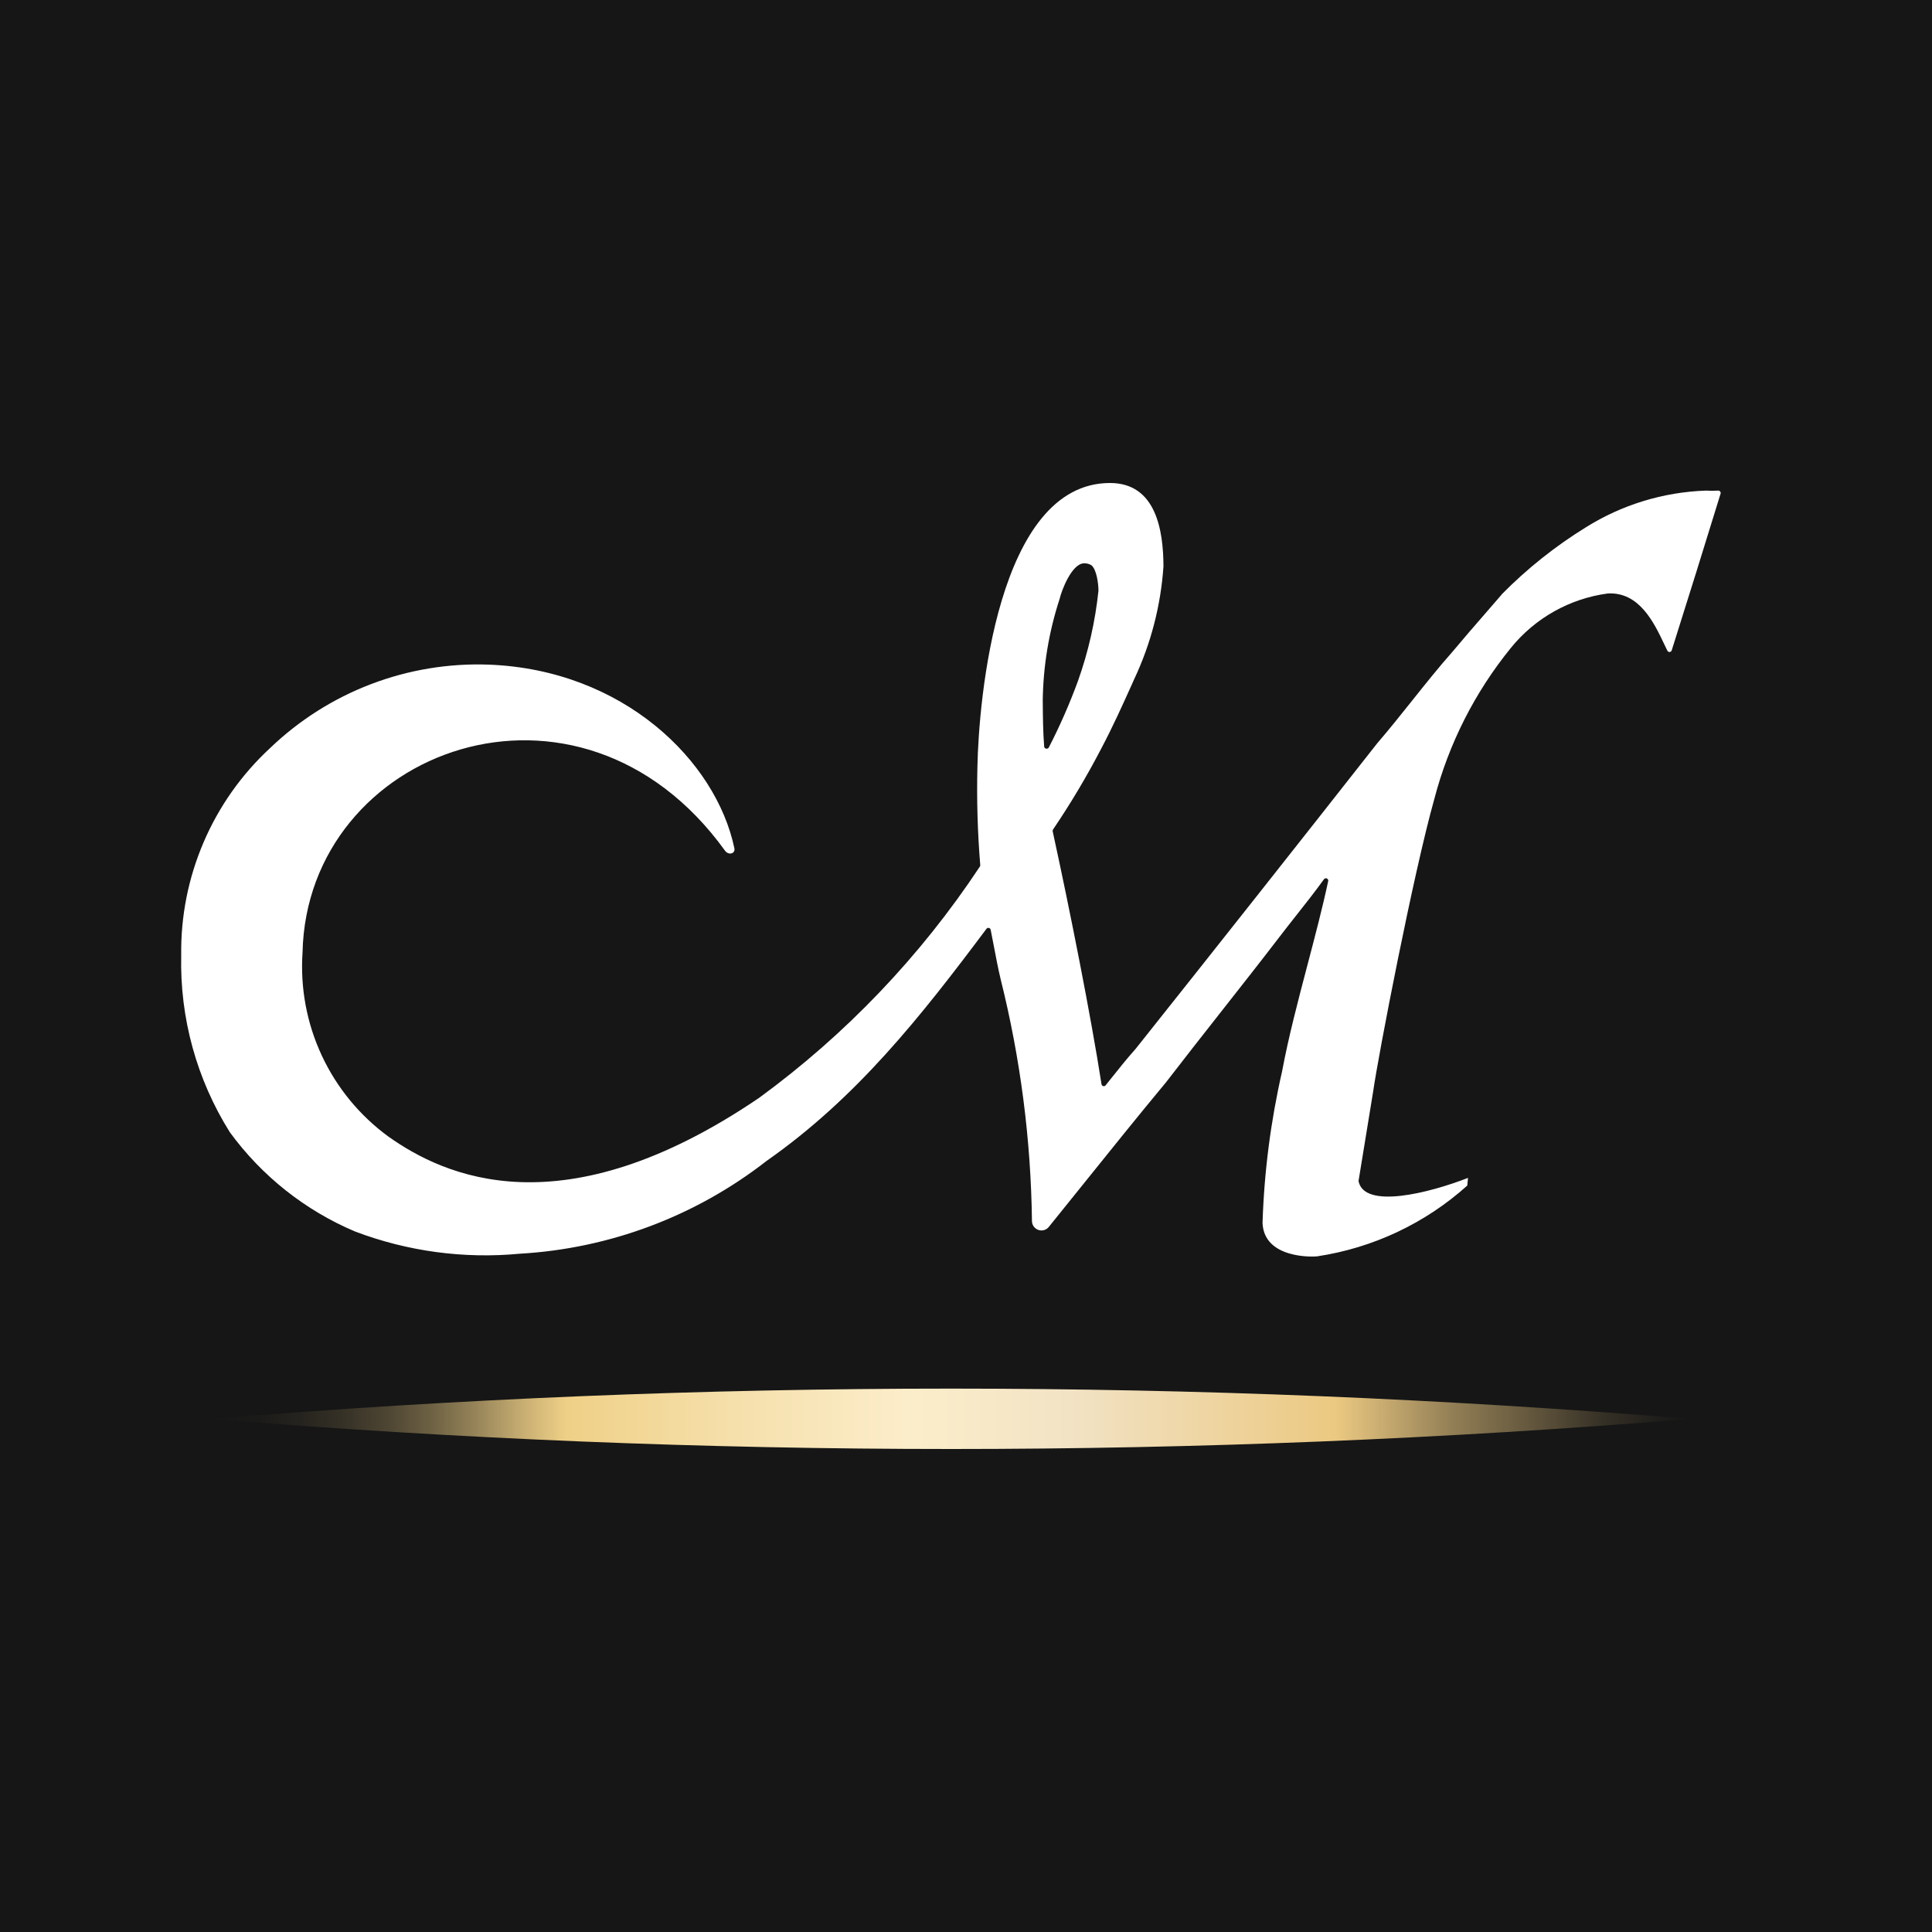 <?xml version="1.0" encoding="UTF-8"?>
<svg xmlns="http://www.w3.org/2000/svg" width="64" height="64" viewBox="0 0 64 64" fill="none">
  <rect width="64" height="64" fill="#161616"></rect>
  <path fill-rule="evenodd" clip-rule="evenodd" d="M48.63 39.019C47.336 39.523 45.186 40.064 45.003 39.124C45.003 39.119 45.185 38.007 45.326 37.146C45.416 36.601 45.488 36.157 45.488 36.155C45.656 34.966 46.821 28.925 47.516 26.459C47.994 24.631 48.859 22.927 50.051 21.461C50.851 20.474 51.998 19.829 53.257 19.66C54.303 19.598 54.795 20.633 55.127 21.334C55.165 21.413 55.2 21.487 55.234 21.555C55.241 21.569 55.252 21.58 55.265 21.588C55.279 21.596 55.294 21.599 55.31 21.598C55.325 21.596 55.34 21.591 55.352 21.581C55.365 21.571 55.374 21.558 55.378 21.543C55.918 19.84 56.458 18.099 56.997 16.351C57 16.34 57.001 16.327 56.998 16.316C56.996 16.304 56.991 16.293 56.983 16.283C56.976 16.273 56.967 16.266 56.956 16.26C56.945 16.255 56.934 16.252 56.922 16.252C56.783 16.26 56.645 16.26 56.507 16.252C55.099 16.301 53.728 16.72 52.534 17.468C51.519 18.094 50.582 18.841 49.744 19.691V19.696C49.565 19.905 49.379 20.119 49.19 20.336C48.831 20.749 48.464 21.171 48.122 21.582C47.652 22.113 47.218 22.658 46.781 23.206C46.405 23.677 46.028 24.151 45.624 24.62C42.957 28.014 40.289 31.389 37.619 34.745C37.319 35.081 37.051 35.418 36.791 35.745C36.736 35.814 36.681 35.883 36.627 35.951C36.618 35.963 36.605 35.972 36.591 35.977C36.577 35.982 36.561 35.983 36.547 35.979C36.532 35.975 36.519 35.968 36.508 35.956C36.498 35.945 36.492 35.931 36.489 35.917C36.145 33.7 35.451 30.192 34.871 27.536C34.869 27.527 34.869 27.517 34.871 27.507C34.873 27.497 34.876 27.488 34.882 27.48C35.467 26.616 36.002 25.718 36.483 24.792C36.853 24.093 37.175 23.381 37.489 22.684C37.518 22.62 37.547 22.556 37.575 22.492C38.126 21.32 38.453 20.056 38.541 18.764C38.538 17.56 38.291 16 36.77 16C33.033 16 32.419 23.207 32.378 25.409C32.352 26.492 32.383 27.575 32.472 28.655C32.474 28.673 32.469 28.692 32.458 28.708C30.495 31.674 28.02 34.267 25.149 36.366C18.625 40.799 14.7 38.953 12.863 37.648C11.914 36.954 11.156 36.031 10.659 34.965C10.162 33.9 9.943 32.725 10.022 31.552C10.17 24.81 19.184 21.477 24.018 28.182C24.134 28.34 24.365 28.284 24.327 28.098C23.716 25.194 20.64 22.188 16.195 22.017C14.864 21.968 13.537 22.187 12.292 22.662C11.047 23.136 9.91 23.857 8.949 24.779C8.003 25.653 7.252 26.716 6.745 27.9C6.237 29.083 5.984 30.36 6.003 31.648C5.954 33.717 6.514 35.754 7.614 37.507C8.674 38.959 10.108 40.096 11.764 40.796C13.503 41.455 15.369 41.706 17.219 41.531C20.192 41.361 23.043 40.29 25.391 38.459C28.375 36.37 30.493 33.688 32.678 30.768C32.686 30.756 32.699 30.747 32.713 30.741C32.727 30.736 32.742 30.735 32.757 30.738C32.772 30.741 32.785 30.749 32.796 30.76C32.807 30.77 32.814 30.784 32.817 30.799C32.851 30.967 32.883 31.137 32.916 31.308C32.988 31.687 33.06 32.069 33.148 32.438C33.803 35.06 34.151 37.749 34.185 40.451C34.186 40.514 34.206 40.576 34.243 40.628C34.28 40.68 34.332 40.719 34.392 40.741C34.452 40.763 34.517 40.766 34.579 40.75C34.64 40.734 34.696 40.7 34.737 40.651C35.097 40.206 35.457 39.758 35.818 39.309C36.739 38.163 37.668 37.006 38.627 35.851C39.225 35.074 39.837 34.295 40.449 33.517C41.084 32.71 41.72 31.902 42.34 31.094C42.537 30.835 42.739 30.579 42.941 30.323C43.255 29.926 43.567 29.53 43.856 29.129C43.866 29.114 43.881 29.103 43.898 29.097C43.916 29.092 43.935 29.093 43.952 29.1C43.968 29.107 43.982 29.119 43.991 29.135C43.999 29.152 44.002 29.17 43.998 29.188C43.81 30.07 43.563 31.008 43.314 31.956C43.001 33.145 42.683 34.352 42.471 35.489C42.094 37.138 41.877 38.82 41.823 40.511C41.872 41.714 43.523 41.634 43.632 41.618C45.483 41.34 47.213 40.525 48.605 39.274C48.605 39.278 48.605 39.273 48.606 39.263L48.63 39.019ZM34.543 23.252C34.547 23.748 34.551 24.245 34.59 24.737C34.593 24.753 34.602 24.768 34.614 24.779C34.625 24.79 34.64 24.798 34.656 24.8C34.672 24.803 34.689 24.802 34.704 24.795C34.719 24.789 34.732 24.779 34.741 24.765C35.109 24.051 35.432 23.314 35.709 22.559C36.053 21.592 36.281 20.587 36.388 19.567V19.56C36.387 19.33 36.324 18.85 36.148 18.72C36.077 18.679 35.995 18.658 35.913 18.661C35.502 18.661 35.159 19.58 35.102 19.837C34.745 20.929 34.556 22.068 34.542 23.217L34.543 23.252Z" fill="white"></path>
  <path d="M56 47.004C39.673 48.332 23.34 48.332 7 47.004C23.326 45.665 39.66 45.665 56 47.004Z" fill="url(#paint0_linear_5836_131)"></path>
  <defs>
    <linearGradient id="paint0_linear_5836_131" x1="7" y1="47" x2="56" y2="47" gradientUnits="userSpaceOnUse">
      <stop stop-color="#EFD087" stop-opacity="0"></stop>
      <stop offset="0.03" stop-color="#EFD087" stop-opacity="0.02"></stop>
      <stop offset="0.06" stop-color="#EFD087" stop-opacity="0.071"></stop>
      <stop offset="0.09" stop-color="#EFD087" stop-opacity="0.149"></stop>
      <stop offset="0.12" stop-color="#EFD087" stop-opacity="0.259"></stop>
      <stop offset="0.15" stop-color="#EFD087" stop-opacity="0.412"></stop>
      <stop offset="0.18" stop-color="#EFD087" stop-opacity="0.6"></stop>
      <stop offset="0.21" stop-color="#EFD087" stop-opacity="0.812"></stop>
      <stop offset="0.24" stop-color="#EFD087"></stop>
      <stop offset="0.35" stop-color="#F5DFAA"></stop>
      <stop offset="0.47" stop-color="#FCEDCA"></stop>
      <stop offset="0.58" stop-color="#F2E3C5"></stop>
      <stop offset="0.68" stop-color="#EED4A0"></stop>
      <stop offset="0.76" stop-color="#EBC982"></stop>
      <stop offset="0.78" stop-color="#EBC982" stop-opacity="0.898"></stop>
      <stop offset="0.84" stop-color="#EBC982" stop-opacity="0.58"></stop>
      <stop offset="0.9" stop-color="#EBC982" stop-opacity="0.329"></stop>
      <stop offset="0.94" stop-color="#EBC982" stop-opacity="0.149"></stop>
      <stop offset="0.98" stop-color="#EBC982" stop-opacity="0.039"></stop>
      <stop offset="1" stop-color="#EBC982" stop-opacity="0"></stop>
    </linearGradient>
  </defs>
</svg>
